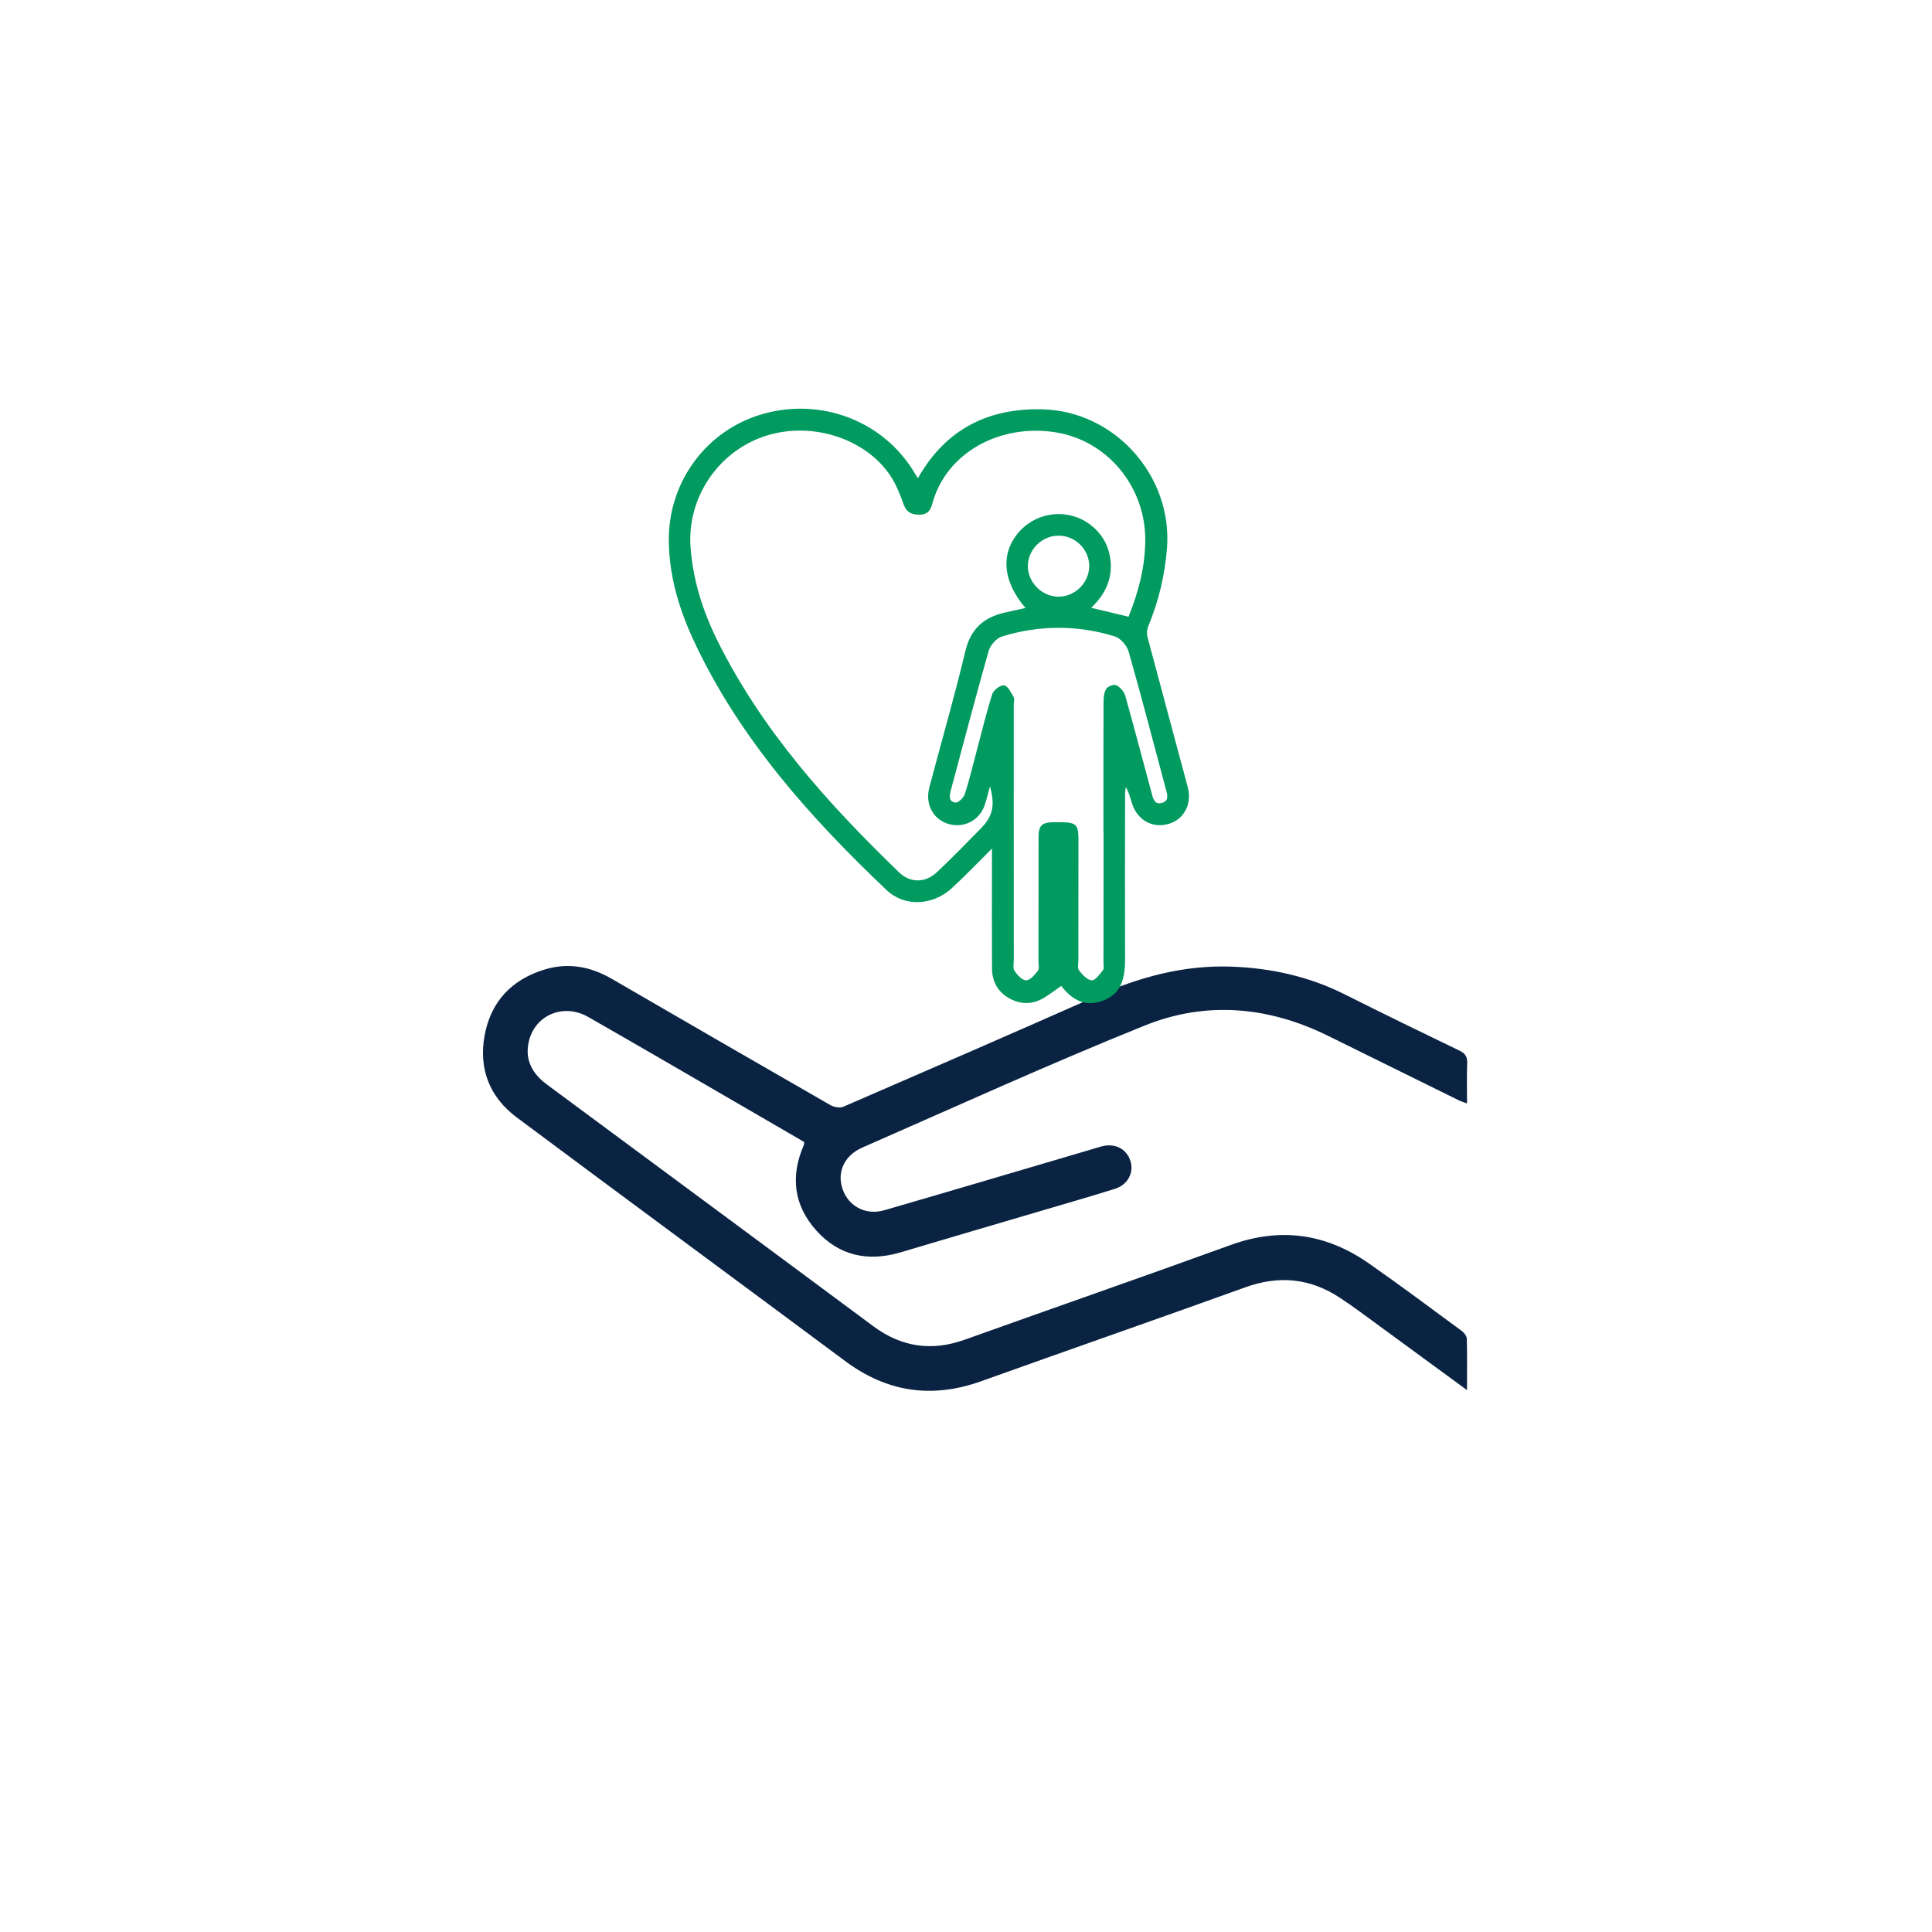 <svg width="104" height="104" viewBox="0 0 104 104" fill="none" xmlns="http://www.w3.org/2000/svg">
<g filter="url(#filter0_d_663_6)">
<rect x="8" y="4" width="88" height="88" rx="9" fill="white"/>
</g>
<path d="M78.969 74.829C76.957 73.355 75.065 71.968 73.171 70.584C72.832 70.336 72.484 70.095 72.134 69.864C70.531 68.804 68.852 68.641 67.034 69.297C62.305 71.003 57.556 72.653 52.824 74.349C50.177 75.298 47.76 74.95 45.5 73.269C39.61 68.888 33.698 64.538 27.814 60.149C26.358 59.063 25.76 57.546 26.085 55.75C26.415 53.93 27.527 52.744 29.288 52.198C30.566 51.801 31.777 52.02 32.929 52.689C36.845 54.963 40.768 57.229 44.696 59.485C44.887 59.595 45.204 59.66 45.39 59.579C49.948 57.605 54.505 55.627 59.045 53.613C61.332 52.599 63.688 51.956 66.203 52.032C68.371 52.098 70.451 52.554 72.404 53.535C74.445 54.56 76.499 55.56 78.556 56.552C78.873 56.705 78.994 56.883 78.979 57.233C78.953 57.932 78.971 58.634 78.971 59.399C78.779 59.325 78.632 59.282 78.497 59.215C76.159 58.065 73.823 56.912 71.488 55.758C68.281 54.175 64.927 53.875 61.634 55.2C56.509 57.264 51.476 59.558 46.412 61.777C45.5 62.178 45.105 62.994 45.3 63.814C45.549 64.865 46.535 65.459 47.609 65.146C51.378 64.052 55.143 62.935 58.908 61.826C59.043 61.788 59.176 61.742 59.311 61.708C60.021 61.524 60.636 61.837 60.849 62.487C61.054 63.117 60.714 63.775 60.015 63.996C58.716 64.403 57.405 64.778 56.1 65.164C53.564 65.913 51.026 66.653 48.494 67.41C46.733 67.935 45.171 67.608 43.94 66.236C42.727 64.884 42.539 63.313 43.269 61.642C43.283 61.61 43.281 61.567 43.293 61.475C42.032 60.742 40.755 59.998 39.475 59.258C36.874 57.75 34.276 56.235 31.665 54.744C30.325 53.979 28.773 54.642 28.458 56.102C28.247 57.078 28.671 57.812 29.446 58.384C32.027 60.29 34.606 62.203 37.185 64.111C40.457 66.534 43.733 68.952 46.999 71.383C48.521 72.516 50.149 72.756 51.938 72.114C56.71 70.406 61.495 68.743 66.258 67.015C68.927 66.047 71.388 66.406 73.68 68.005C75.374 69.187 77.028 70.424 78.693 71.649C78.82 71.743 78.955 71.925 78.959 72.069C78.983 72.95 78.969 73.825 78.969 74.829Z" fill="#0A2342"/>
<path d="M49.413 25.743C50.905 23.094 53.201 21.962 56.119 22.034C60.013 22.129 63.12 25.623 62.819 29.499C62.707 30.952 62.376 32.348 61.817 33.693C61.745 33.867 61.719 34.099 61.766 34.279C62.481 36.979 63.218 39.672 63.937 42.37C64.181 43.29 63.722 44.129 62.887 44.357C61.997 44.601 61.194 44.125 60.916 43.188C60.835 42.917 60.762 42.645 60.606 42.362C60.591 42.475 60.565 42.587 60.563 42.7C60.561 45.684 60.557 48.67 60.563 51.654C60.565 52.9 60.215 53.561 59.356 53.872C58.473 54.192 57.78 53.907 57.125 53.072C56.836 53.274 56.536 53.507 56.213 53.703C55.612 54.069 54.981 54.089 54.364 53.759C53.719 53.415 53.404 52.847 53.4 52.126C53.391 50.243 53.397 48.361 53.397 46.48C53.397 46.272 53.397 46.064 53.397 45.678C53.091 45.987 52.89 46.193 52.685 46.396C52.197 46.877 51.722 47.371 51.213 47.831C50.201 48.745 48.696 48.836 47.721 47.909C43.617 44.011 39.873 39.824 37.42 34.648C36.59 32.899 36.019 31.07 36.002 29.113C35.972 25.902 38.064 23.114 41.113 22.27C44.287 21.391 47.62 22.71 49.251 25.49C49.289 25.559 49.332 25.619 49.413 25.743ZM60.749 33.198C61.28 31.889 61.635 30.546 61.65 29.122C61.68 26.218 59.63 23.714 56.813 23.27C53.825 22.8 50.905 24.36 50.169 27.17C50.074 27.537 49.858 27.713 49.475 27.706C49.079 27.698 48.799 27.588 48.647 27.165C48.455 26.633 48.247 26.087 47.937 25.621C46.565 23.553 43.596 22.646 41.116 23.497C38.625 24.351 36.993 26.814 37.17 29.42C37.294 31.233 37.842 32.927 38.644 34.536C41.038 39.339 44.571 43.26 48.388 46.952C49.003 47.548 49.82 47.533 50.445 46.941C51.247 46.182 52.019 45.393 52.79 44.605C53.453 43.928 53.573 43.359 53.291 42.329C53.186 42.702 53.111 43.031 53.002 43.35C52.711 44.2 51.812 44.627 50.973 44.326C50.192 44.047 49.796 43.256 50.029 42.377C50.674 39.935 51.378 37.507 51.966 35.051C52.253 33.846 52.961 33.225 54.101 32.972C54.457 32.893 54.814 32.814 55.203 32.728C53.941 31.265 53.847 29.721 54.904 28.579C55.892 27.513 57.544 27.367 58.691 28.244C59.243 28.665 59.605 29.218 59.737 29.894C59.953 30.997 59.575 31.926 58.738 32.719C59.444 32.886 60.067 33.035 60.749 33.198ZM59.406 44.833C59.404 44.833 59.403 44.833 59.399 44.833C59.399 42.475 59.395 40.118 59.404 37.76C59.406 37.524 59.436 37.248 59.56 37.065C59.648 36.934 59.975 36.825 60.097 36.889C60.302 36.997 60.51 37.23 60.572 37.451C61.062 39.187 61.517 40.935 61.988 42.677C62.067 42.968 62.132 43.34 62.559 43.217C62.934 43.108 62.842 42.791 62.765 42.503C62.1 40.026 61.458 37.542 60.754 35.075C60.662 34.749 60.315 34.35 60.001 34.255C57.987 33.637 55.942 33.644 53.93 34.264C53.633 34.356 53.305 34.738 53.216 35.049C52.511 37.535 51.857 40.034 51.187 42.529C51.108 42.821 51.048 43.158 51.435 43.202C51.589 43.218 51.872 42.941 51.936 42.746C52.182 41.99 52.364 41.21 52.571 40.438C52.845 39.41 53.093 38.374 53.415 37.361C53.485 37.145 53.851 36.87 54.048 36.892C54.243 36.915 54.422 37.269 54.557 37.507C54.623 37.623 54.57 37.805 54.57 37.956C54.57 42.52 54.57 47.083 54.572 51.646C54.572 51.854 54.514 52.113 54.613 52.261C54.761 52.486 55.028 52.774 55.24 52.772C55.456 52.77 55.702 52.472 55.871 52.253C55.956 52.143 55.901 51.922 55.901 51.751C55.903 49.526 55.901 47.302 55.905 45.077C55.907 44.432 56.074 44.271 56.716 44.26C56.849 44.258 56.983 44.258 57.116 44.26C57.917 44.264 58.053 44.393 58.053 45.178C58.053 47.345 58.049 49.513 58.049 51.68C58.049 51.869 57.991 52.115 58.084 52.236C58.261 52.465 58.522 52.753 58.764 52.77C58.956 52.783 59.2 52.448 59.369 52.229C59.444 52.13 59.401 51.935 59.401 51.783C59.406 49.471 59.406 47.152 59.406 44.833ZM56.986 28.834C56.093 28.834 55.342 29.568 55.33 30.456C55.319 31.336 56.064 32.102 56.951 32.119C57.859 32.138 58.638 31.37 58.633 30.463C58.627 29.572 57.882 28.835 56.986 28.834Z" fill="#019A5F"/>
<defs>
<filter id="filter0_d_663_6" x="0" y="0" width="104" height="104" filterUnits="userSpaceOnUse" color-interpolation-filters="sRGB">
<feFlood flood-opacity="0" result="BackgroundImageFix"/>
<feColorMatrix in="SourceAlpha" type="matrix" values="0 0 0 0 0 0 0 0 0 0 0 0 0 0 0 0 0 0 127 0" result="hardAlpha"/>
<feOffset dy="4"/>
<feGaussianBlur stdDeviation="4"/>
<feComposite in2="hardAlpha" operator="out"/>
<feColorMatrix type="matrix" values="0 0 0 0 0 0 0 0 0 0 0 0 0 0 0 0 0 0 0.15 0"/>
<feBlend mode="normal" in2="BackgroundImageFix" result="effect1_dropShadow_663_6"/>
<feBlend mode="normal" in="SourceGraphic" in2="effect1_dropShadow_663_6" result="shape"/>
</filter>
</defs>
</svg>
